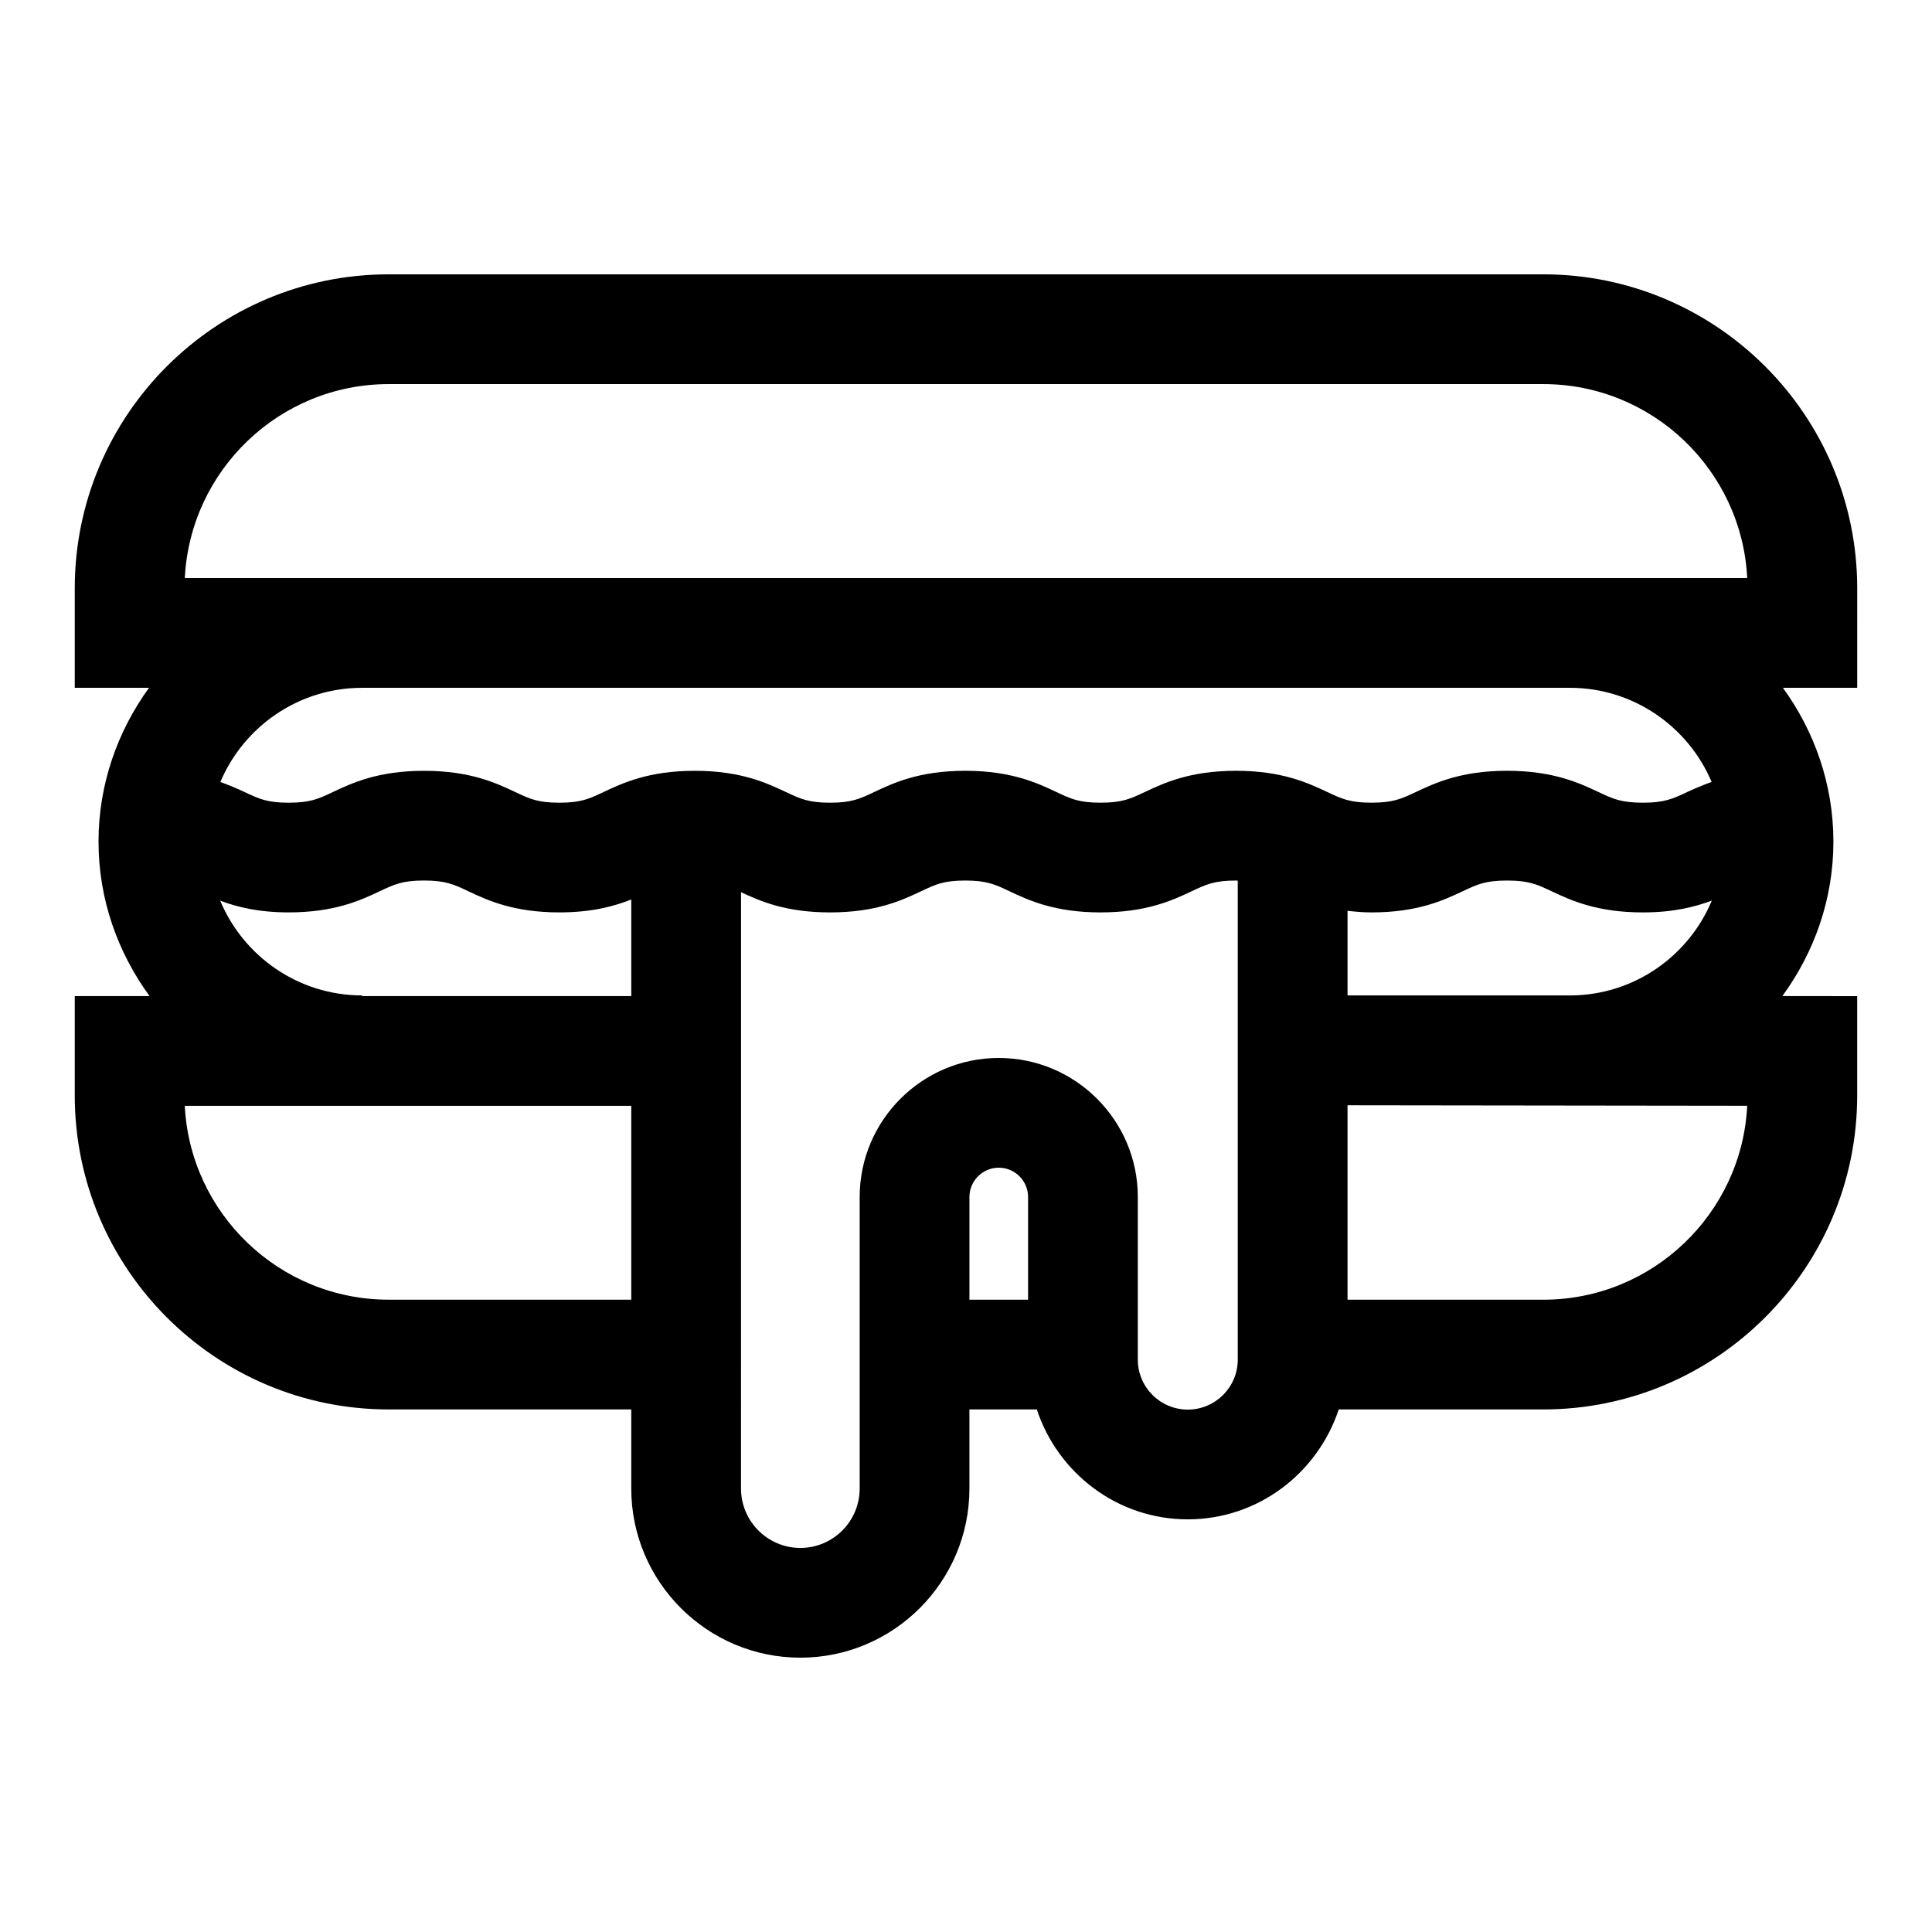 <?xml version="1.0" encoding="UTF-8"?>
<!-- Uploaded to: SVG Repo, www.svgrepo.com, Generator: SVG Repo Mixer Tools -->
<svg fill="#000000" width="800px" height="800px" version="1.1" viewBox="144 144 512 512" xmlns="http://www.w3.org/2000/svg">
 <path d="m636.18 299.89c0-45.875-37.312-83.188-83.188-83.188h-305.99c-45.875 0-83.188 37.312-83.188 83.188v26.379h19.68c-8.328 11.504-13.383 25.516-13.383 40.77 0 15.328 5.113 29.398 13.523 40.93h-19.82v26.359c0 45.863 37.312 83.188 83.188 83.188h64.289v20.961c0 24.711 20.102 44.824 44.812 44.824 24.703 0 44.805-20.109 44.805-44.824v-20.961h17.855c5.582 16.848 21.305 29.125 40.004 29.125s34.426-12.277 40.012-29.125h54.207c45.875 0 83.188-37.324 83.188-83.188v-26.34l-19.824-0.023c8.406-11.531 13.52-25.602 13.52-40.926 0-15.254-5.055-29.27-13.383-40.77h19.691zm-324.88 188.54h-64.293c-28.914 0-52.605-22.801-54.035-51.375h118.32v51.375zm0-80.461h-71.324v-0.172c-16.93 0-31.465-10.383-37.621-25.105 4.422 1.648 10.047 3.102 18.152 3.102 12.223 0 19.105-3.238 24.133-5.606 3.883-1.836 6.023-2.84 11.738-2.84 5.711 0 7.848 1.004 11.73 2.84 5.027 2.367 11.91 5.606 24.125 5.606 8.637 0 14.527-1.633 19.059-3.414l0.004 25.59zm105.15 80.461h-15.539v-27.211c0-4.281 3.484-7.766 7.766-7.766 4.289 0 7.773 3.484 7.773 7.766zm55.57 15.891c0 7.289-5.945 13.238-13.246 13.238-7.301 0-13.238-5.945-13.238-13.238v-43.098c0-20.32-16.531-36.852-36.859-36.852-20.32 0-36.852 16.531-36.852 36.852v77.262c0 8.672-7.055 15.734-15.719 15.734-8.672 0-15.727-7.062-15.727-15.734l0.004-158.05c4.984 2.34 11.777 5.363 23.605 5.363 12.215 0 19.086-3.238 24.117-5.606 3.871-1.836 6.004-2.84 11.691-2.84 5.711 0 7.848 1.004 11.73 2.84 5.027 2.367 11.91 5.606 24.133 5.606 12.234 0 19.117-3.238 24.145-5.606 3.891-1.836 6.039-2.84 11.762-2.84 0.176 0 0.285 0.02 0.453 0.023zm23.688-150.44c-5.027-2.367-11.91-5.613-24.145-5.613s-19.117 3.246-24.145 5.613c-3.891 1.828-6.039 2.84-11.762 2.84-5.711 0-7.848-1.004-11.73-2.84-5.027-2.367-11.91-5.613-24.133-5.613-12.215 0-19.086 3.246-24.117 5.625-3.871 1.828-6.004 2.832-11.691 2.832-5.719 0-7.859-1.012-11.738-2.84-5.027-2.367-11.91-5.613-24.133-5.613-12.223 0-19.117 3.246-24.145 5.613-3.883 1.836-6.023 2.84-11.73 2.84-5.699 0-7.84-1.004-11.723-2.84-5.027-2.367-11.91-5.613-24.133-5.613-12.223 0-19.117 3.246-24.145 5.613-3.883 1.836-6.023 2.84-11.73 2.84-5.699 0-7.84-1.004-11.723-2.84-1.789-0.844-3.961-1.77-6.387-2.652 6.188-14.648 20.703-24.957 37.574-24.957h320.05c16.867 0 31.375 10.301 37.57 24.941-2.434 0.883-4.617 1.812-6.418 2.656-3.91 1.836-6.059 2.852-11.809 2.852-5.746 0-7.898-1.012-11.809-2.852-5.039-2.367-11.93-5.606-24.172-5.606-12.223 0-19.117 3.246-24.145 5.613-3.891 1.828-6.039 2.84-11.77 2.84-5.719 0-7.871-1.012-11.762-2.84zm101.94 28.785c-6.144 14.738-20.691 25.137-37.629 25.137h-58.91v-22.426c1.992 0.211 3.996 0.422 6.363 0.422 12.234 0 19.125-3.238 24.152-5.606 3.891-1.836 6.039-2.84 11.762-2.84 5.746 0 7.898 1.004 11.809 2.84 5.039 2.367 11.93 5.606 24.172 5.606 8.172 0 13.836-1.469 18.281-3.133zm-44.652 105.77h-51.887v-51.527l105.92 0.133c-1.422 28.578-25.109 51.395-54.035 51.395zm7.023-191.25h-367.04c1.418-28.574 25.109-51.395 54.035-51.395h305.98c28.926 0 52.613 22.816 54.035 51.395z"/>
</svg>
